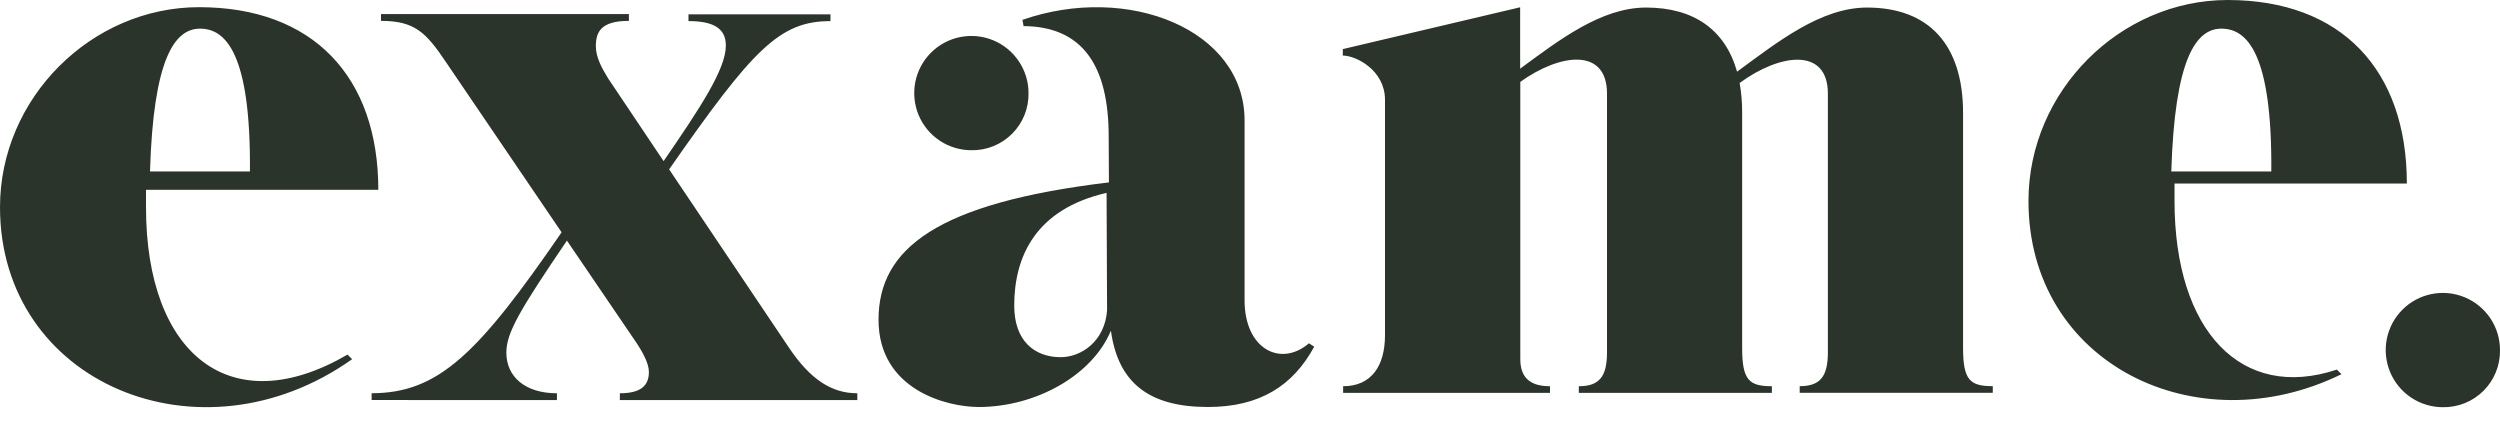 <svg width="100" height="17" viewBox="0 0 100 17" fill="none" xmlns="http://www.w3.org/2000/svg">
<path d="M14.865 16.001V15.729C17.553 15.729 19.147 14.118 22.464 9.293L17.842 2.49C17.044 1.3 16.591 0.835 15.24 0.835V0.563H25.156V0.835C24.033 0.835 23.834 1.282 23.834 1.848C23.834 2.289 24.068 2.716 24.325 3.135L26.544 6.445C28.015 4.301 29.034 2.767 29.034 1.82C29.034 1.101 28.483 0.844 27.539 0.844V0.572H33.219V0.844C31.176 0.844 30.119 1.969 26.765 6.774L31.584 13.945C32.417 15.168 33.256 15.731 34.293 15.731V16.003H24.794V15.731C25.649 15.731 25.956 15.411 25.956 14.879C25.956 14.524 25.693 14.043 25.333 13.528L22.677 9.624C20.78 12.419 20.254 13.311 20.254 14.107C20.254 15.054 20.99 15.731 22.277 15.731V16.003L14.865 16.001ZM86.852 6.859C86.989 2.352 87.836 1.146 88.857 1.146C89.877 1.146 90.89 2.127 90.852 6.859H86.852ZM81.139 8.041C81.139 14.541 87.851 17.818 93.658 14.968L93.474 14.784C89.669 16.052 86.981 13.256 86.981 8.039C86.981 7.798 86.981 7.567 86.981 7.34H96.274C96.274 2.791 93.652 0 89.103 0C84.8 0.004 81.139 3.643 81.139 8.041ZM53.712 2.223V1.964L60.806 0.291V2.747C62.38 1.589 64.055 0.302 65.846 0.302C67.749 0.302 69.011 1.19 69.482 2.867C71.102 1.681 72.83 0.302 74.683 0.302C77.14 0.302 78.526 1.773 78.523 4.531V13.916C78.523 15.203 78.797 15.447 79.711 15.447V15.712H71.988V15.447C72.81 15.447 73.115 15.058 73.115 14.094V3.746C73.115 1.888 71.206 2.129 69.586 3.319C69.656 3.717 69.689 4.12 69.686 4.523V13.916C69.686 15.203 69.962 15.449 70.875 15.449V15.714H63.153V15.449C63.976 15.449 64.28 15.059 64.28 14.096V3.744C64.28 1.905 62.419 2.122 60.812 3.275V14.366C60.812 15.209 61.33 15.449 62 15.449V15.714H53.725V15.449C54.852 15.449 55.4 14.64 55.4 13.406V3.974C55.387 2.804 54.242 2.223 53.712 2.223ZM40.569 12.224C40.569 10.26 41.429 8.363 44.263 7.715L44.283 12.414C44.197 13.625 43.275 14.298 42.398 14.287C41.372 14.274 40.569 13.631 40.569 12.224ZM35.141 12.787C35.141 15.593 37.873 16.28 39.149 16.28C41.442 16.28 43.702 15.004 44.436 13.226C44.723 15.315 45.962 16.28 48.317 16.28C50.382 16.28 51.719 15.435 52.569 13.866L52.357 13.732C51.234 14.697 49.783 13.973 49.783 12.011V4.818C49.783 1.19 45.129 -0.68 40.898 0.794L40.942 1.044C43.32 1.061 44.347 2.651 44.347 5.457L44.357 7.296C37.481 8.118 35.141 9.942 35.141 12.787ZM6 6.859C6.134 2.352 6.982 1.146 8.002 1.146C9.023 1.146 10.036 2.127 9.997 6.859H6ZM0 8.289C0 15.334 8.013 18.676 14.085 14.368L13.901 14.184C9.234 16.902 5.84 14.195 5.84 8.287C5.84 8.048 5.84 7.817 5.84 7.592H15.133C15.133 3.063 12.511 0.287 7.962 0.287C3.661 0.289 0 3.913 0 8.289ZM38.855 6.009C39.157 6.015 39.456 5.959 39.736 5.846C40.016 5.733 40.27 5.565 40.483 5.352C40.697 5.139 40.865 4.884 40.978 4.605C41.091 4.325 41.146 4.025 41.141 3.724C41.141 3.271 41.007 2.83 40.755 2.454C40.504 2.078 40.147 1.785 39.73 1.612C39.312 1.439 38.852 1.394 38.409 1.482C37.966 1.57 37.559 1.788 37.239 2.107C36.919 2.427 36.702 2.834 36.613 3.278C36.525 3.721 36.57 4.181 36.743 4.598C36.916 5.016 37.209 5.373 37.585 5.624C37.961 5.875 38.403 6.009 38.855 6.009ZM97.71 16.288C98.012 16.294 98.312 16.238 98.592 16.126C98.872 16.013 99.127 15.845 99.341 15.631C99.554 15.418 99.723 15.164 99.836 14.884C99.949 14.604 100.005 14.304 100 14.002C100 13.55 99.866 13.108 99.615 12.732C99.363 12.357 99.006 12.064 98.589 11.891C98.171 11.718 97.712 11.672 97.268 11.761C96.825 11.849 96.418 12.066 96.098 12.386C95.778 12.706 95.561 13.113 95.472 13.556C95.384 14 95.43 14.459 95.602 14.877C95.775 15.294 96.068 15.652 96.444 15.903C96.82 16.154 97.262 16.288 97.714 16.288H97.71Z" fill="#2B342B"/>
</svg>
